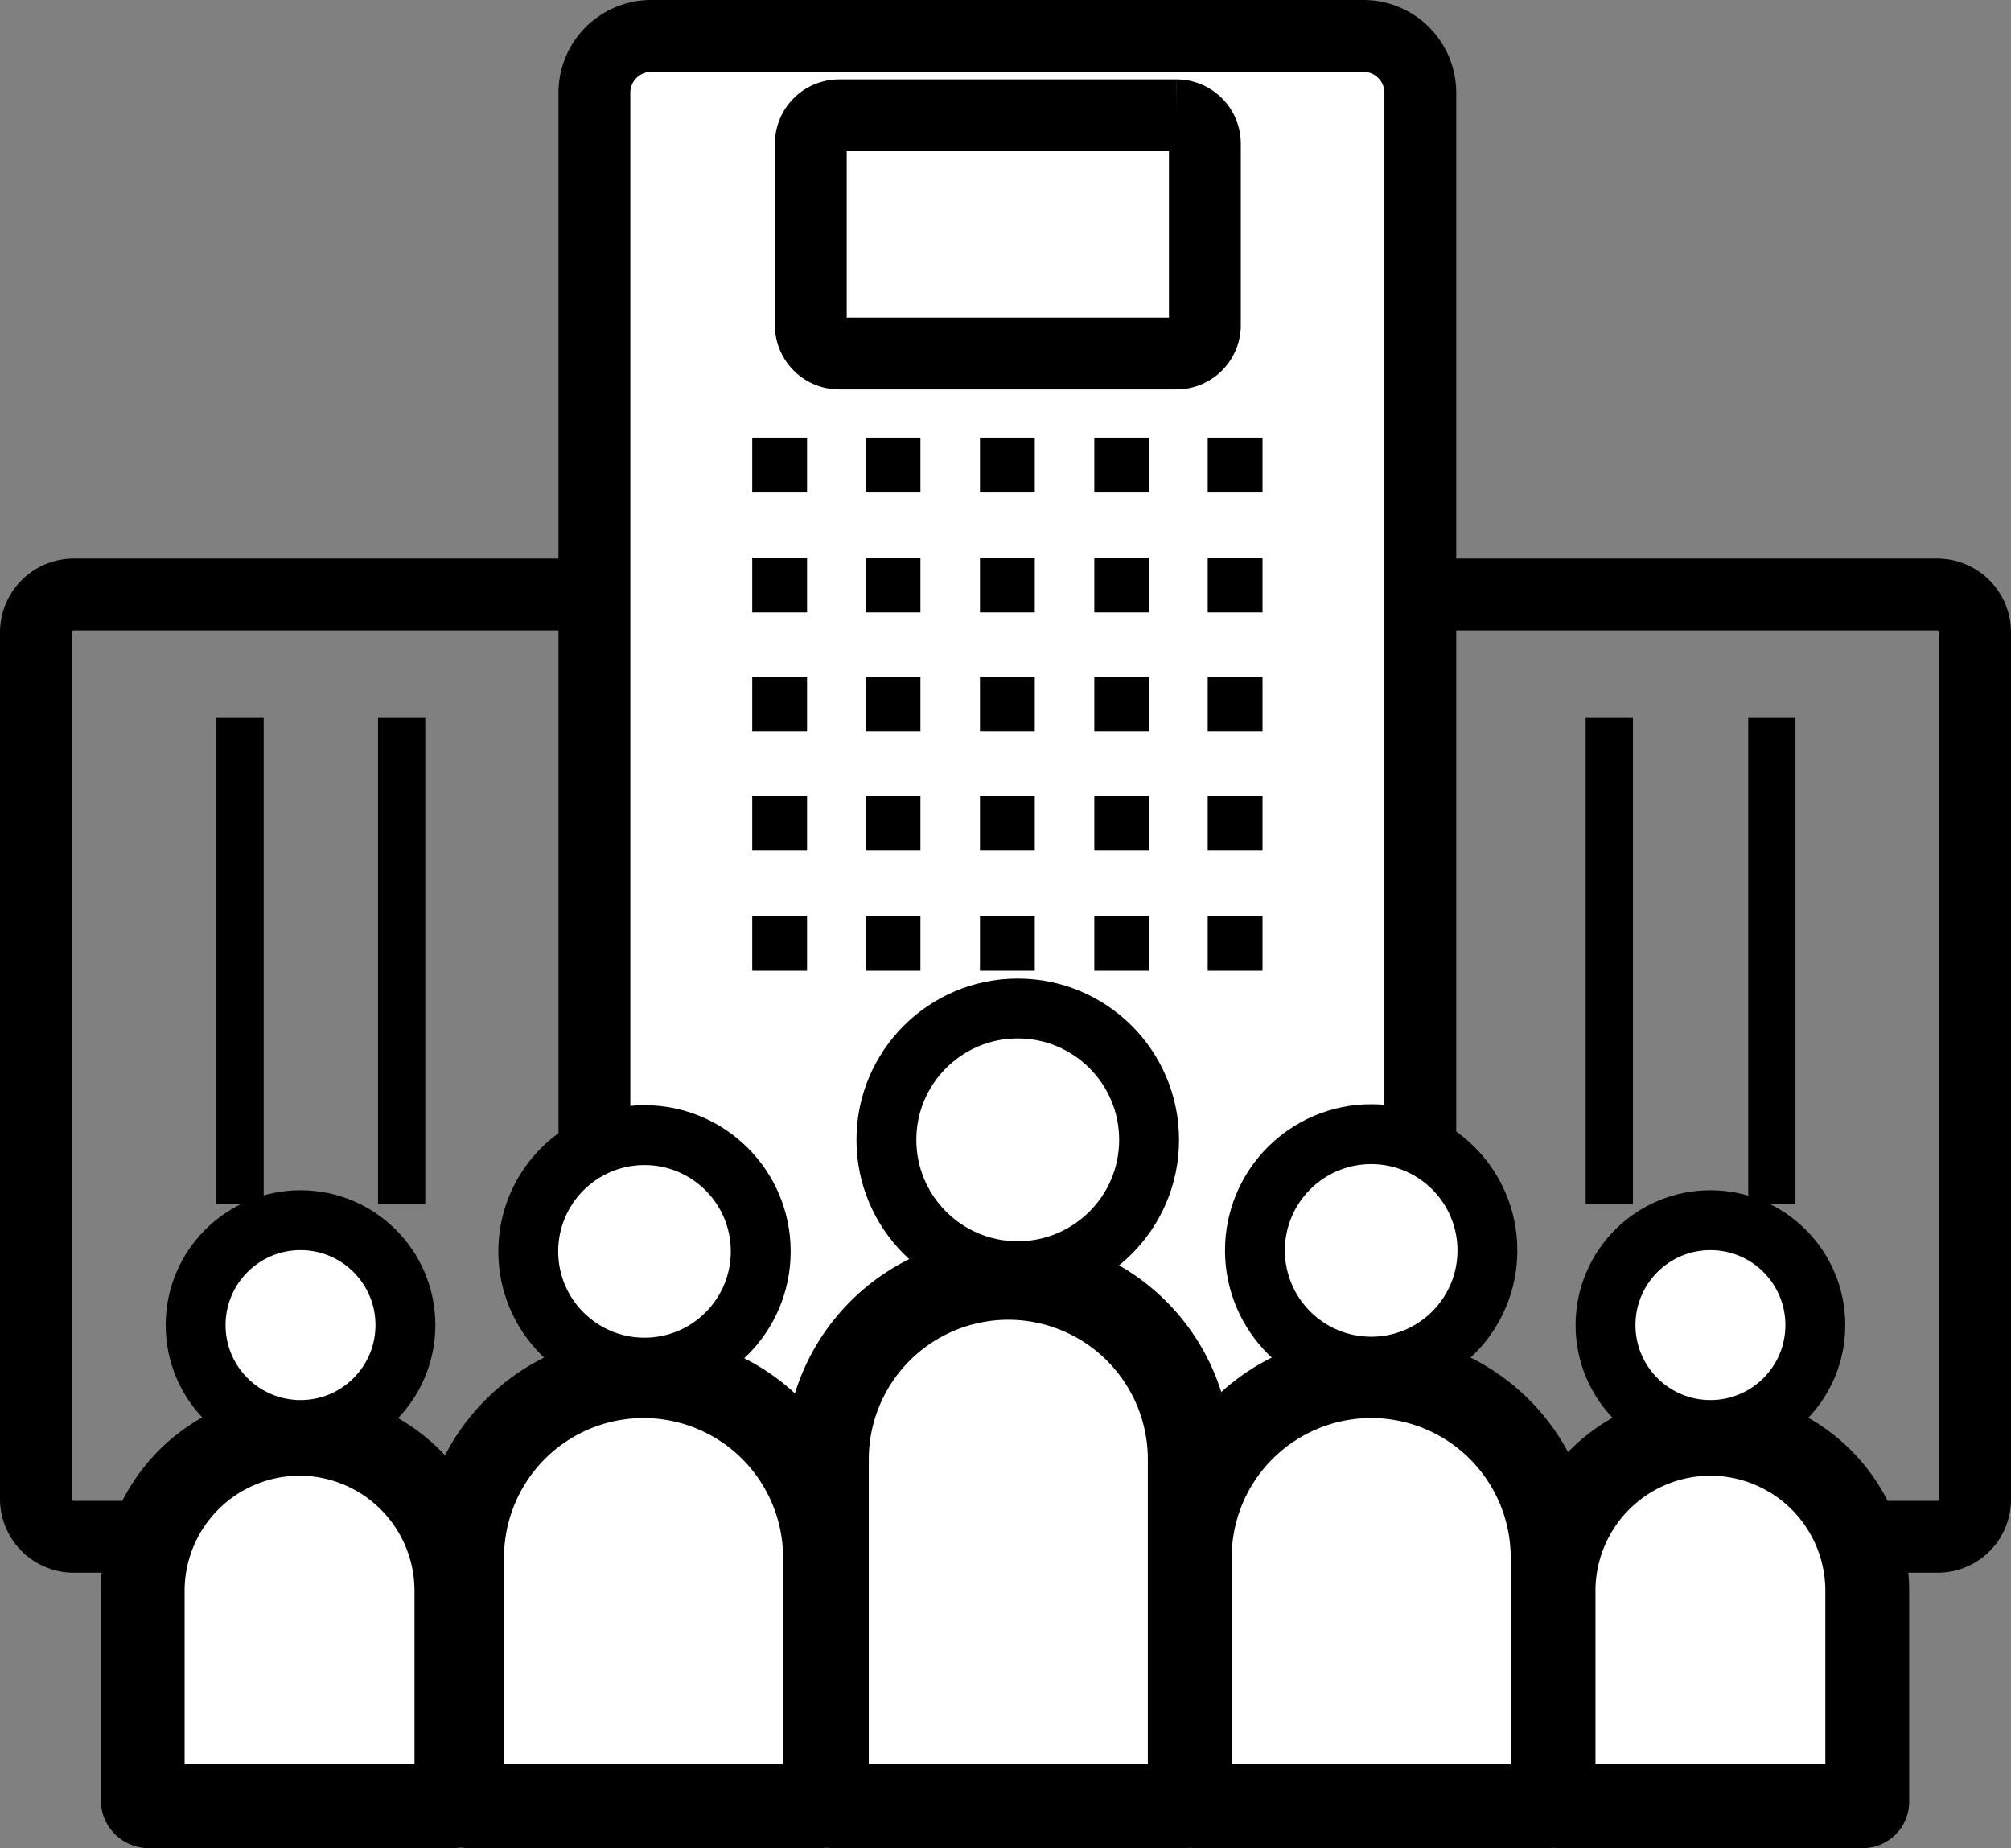 <svg xmlns="http://www.w3.org/2000/svg" width="167.957" height="154.325" viewBox="0 0 167.957 154.325">
  <rect x="0" y="0" width="167.957" height="154.325" fill="#808080" stroke="none"/>
  <g id="company_vector" data-name="company vector" transform="translate(-40.5 -213.2)">
    <path id="Path_987" data-name="Path 987" d="M202.3,353.987H46.657a3.166,3.166,0,0,1-3.157-3.157V278.457a3.166,3.166,0,0,1,3.157-3.157H202.3a3.166,3.166,0,0,1,3.157,3.157v72.374A3.116,3.116,0,0,1,202.3,353.987Z" transform="translate(0 -12.456)" fill="none" stroke="#000" stroke-miterlimit="10" stroke-width="6"/>
    <path id="Path_988" data-name="Path 988" d="M166.844,351.318H107.335a4.749,4.749,0,0,1-4.735-4.735V220.935a4.749,4.749,0,0,1,4.735-4.735h59.509a4.749,4.749,0,0,1,4.735,4.735V346.5A4.669,4.669,0,0,1,166.844,351.318Z" transform="translate(-12.456)" fill="#fff" stroke="#000" stroke-miterlimit="10" stroke-width="6"/>
    <path id="Path_989" data-name="Path 989" d="M156.044,244.489H127.868a2.374,2.374,0,0,1-2.368-2.368V226.968a2.374,2.374,0,0,1,2.368-2.368h28.176a2.374,2.374,0,0,1,2.368,2.368v15.153A2.374,2.374,0,0,1,156.044,244.489Z" transform="translate(-17.282 -1.77)" fill="#fff" stroke="#000" stroke-miterlimit="10" stroke-width="6"/>
    <g id="Group_447" data-name="Group 447" transform="translate(103.325 249.743)">
      <rect id="Rectangle_554" data-name="Rectangle 554" width="4.578" height="4.578"/>
      <rect id="Rectangle_555" data-name="Rectangle 555" width="4.578" height="4.578" transform="translate(9.471)"/>
      <rect id="Rectangle_556" data-name="Rectangle 556" width="4.578" height="4.578" transform="translate(19.021)"/>
      <rect id="Rectangle_557" data-name="Rectangle 557" width="4.578" height="4.578" transform="translate(28.571)"/>
      <rect id="Rectangle_558" data-name="Rectangle 558" width="4.578" height="4.578" transform="translate(38.042)"/>
      <rect id="Rectangle_559" data-name="Rectangle 559" width="4.578" height="4.578" transform="translate(0 10.023)"/>
      <rect id="Rectangle_560" data-name="Rectangle 560" width="4.578" height="4.578" transform="translate(9.471 10.023)"/>
      <rect id="Rectangle_561" data-name="Rectangle 561" width="4.578" height="4.578" transform="translate(19.021 10.023)"/>
      <rect id="Rectangle_562" data-name="Rectangle 562" width="4.578" height="4.578" transform="translate(28.571 10.023)"/>
      <rect id="Rectangle_563" data-name="Rectangle 563" width="4.578" height="4.578" transform="translate(38.042 10.023)"/>
      <rect id="Rectangle_564" data-name="Rectangle 564" width="4.578" height="4.578" transform="translate(0 19.968)"/>
      <rect id="Rectangle_565" data-name="Rectangle 565" width="4.578" height="4.578" transform="translate(9.471 19.968)"/>
      <rect id="Rectangle_566" data-name="Rectangle 566" width="4.578" height="4.578" transform="translate(19.021 19.968)"/>
      <rect id="Rectangle_567" data-name="Rectangle 567" width="4.578" height="4.578" transform="translate(28.571 19.968)"/>
      <rect id="Rectangle_568" data-name="Rectangle 568" width="4.578" height="4.578" transform="translate(38.042 19.968)"/>
      <rect id="Rectangle_569" data-name="Rectangle 569" width="4.578" height="4.578" transform="translate(0 29.912)"/>
      <rect id="Rectangle_570" data-name="Rectangle 570" width="4.578" height="4.578" transform="translate(9.471 29.912)"/>
      <rect id="Rectangle_571" data-name="Rectangle 571" width="4.578" height="4.578" transform="translate(19.021 29.912)"/>
      <rect id="Rectangle_572" data-name="Rectangle 572" width="4.578" height="4.578" transform="translate(28.571 29.912)"/>
      <rect id="Rectangle_573" data-name="Rectangle 573" width="4.578" height="4.578" transform="translate(38.042 29.912)"/>
      <rect id="Rectangle_574" data-name="Rectangle 574" width="4.578" height="4.578" transform="translate(0 39.936)"/>
      <rect id="Rectangle_575" data-name="Rectangle 575" width="4.578" height="4.578" transform="translate(9.471 39.936)"/>
      <rect id="Rectangle_576" data-name="Rectangle 576" width="4.578" height="4.578" transform="translate(19.021 39.936)"/>
      <rect id="Rectangle_577" data-name="Rectangle 577" width="4.578" height="4.578" transform="translate(28.571 39.936)"/>
      <rect id="Rectangle_578" data-name="Rectangle 578" width="4.578" height="4.578" transform="translate(38.042 39.936)"/>
    </g>
    <rect id="Rectangle_579" data-name="Rectangle 579" width="3.946" height="40.646" transform="translate(58.575 273.104)"/>
    <rect id="Rectangle_580" data-name="Rectangle 580" width="3.946" height="40.646" transform="translate(72.071 273.104)"/>
    <rect id="Rectangle_581" data-name="Rectangle 581" width="3.946" height="40.646" transform="translate(172.936 273.104)"/>
    <rect id="Rectangle_582" data-name="Rectangle 582" width="3.946" height="40.646" transform="translate(186.511 273.104)"/>
    <path id="Path_990" data-name="Path 990" d="M80.687,395.2H55.274a.509.509,0,0,1-.474-.474V377.2a13.12,13.12,0,0,1,13.1-13.1h0A13.12,13.12,0,0,1,81,377.2v17.6C81.082,395.038,80.924,395.2,80.687,395.2Z" transform="translate(-2.382 -31.171)" fill="#fff" stroke="#000" stroke-miterlimit="10" stroke-width="7"/>
    <path id="Path_991" data-name="Path 991" d="M229.908,395.2H204.574a.509.509,0,0,1-.474-.474V377.2a13.12,13.12,0,0,1,13.1-13.1h0a13.12,13.12,0,0,1,13.1,13.1v17.6A.373.373,0,0,1,229.908,395.2Z" transform="translate(-33.848 -31.171)" fill="#fff" stroke="#000" stroke-miterlimit="10" stroke-width="7"/>
    <circle id="Ellipse_180" data-name="Ellipse 180" cx="8.761" cy="8.761" r="8.761" transform="translate(56.838 315.092)" fill="#fff" stroke="#000" stroke-miterlimit="10" stroke-width="5"/>
    <circle id="Ellipse_181" data-name="Ellipse 181" cx="8.761" cy="8.761" r="8.761" transform="translate(174.593 315.092)" fill="#fff" stroke="#000" stroke-miterlimit="10" stroke-width="5"/>
    <path id="Path_992" data-name="Path 992" d="M118.433,393.911H89.152a.539.539,0,0,1-.552-.552v-20.2A15.157,15.157,0,0,1,103.753,358h0a15.157,15.157,0,0,1,15.153,15.153v20.2C118.986,393.753,118.749,393.911,118.433,393.911Z" transform="translate(-9.505 -29.885)" fill="#fff" stroke="#000" stroke-miterlimit="10" stroke-width="7"/>
    <path id="Path_993" data-name="Path 993" d="M195.433,393.911H166.152a.54.54,0,0,1-.552-.552v-20.2A15.157,15.157,0,0,1,180.753,358h0a15.157,15.157,0,0,1,15.153,15.153v20.2C195.986,393.753,195.749,393.911,195.433,393.911Z" transform="translate(-25.733 -29.885)" fill="#fff" stroke="#000" stroke-miterlimit="10" stroke-width="7"/>
    <path id="Path_994" data-name="Path 994" d="M157.033,391.719H127.752a.54.54,0,0,1-.552-.552V362.753A15.157,15.157,0,0,1,142.353,347.6h0a15.157,15.157,0,0,1,15.153,15.153v28.413C157.507,391.561,157.27,391.719,157.033,391.719Z" transform="translate(-17.64 -27.693)" fill="#fff" stroke="#000" stroke-miterlimit="10" stroke-width="7"/>
    <circle id="Ellipse_182" data-name="Ellipse 182" cx="9.708" cy="9.708" r="9.708" transform="translate(84.62 307.989)" fill="#fff" stroke="#000" stroke-miterlimit="10" stroke-width="5"/>
    <circle id="Ellipse_183" data-name="Ellipse 183" cx="10.97" cy="10.97" r="10.97" transform="translate(114.532 297.413)" fill="#fff" stroke="#000" stroke-miterlimit="10" stroke-width="5"/>
    <circle id="Ellipse_184" data-name="Ellipse 184" cx="9.708" cy="9.708" r="9.708" transform="translate(145.312 307.91)" fill="#fff" stroke="#000" stroke-miterlimit="10" stroke-width="5"/>
  </g>
</svg>
